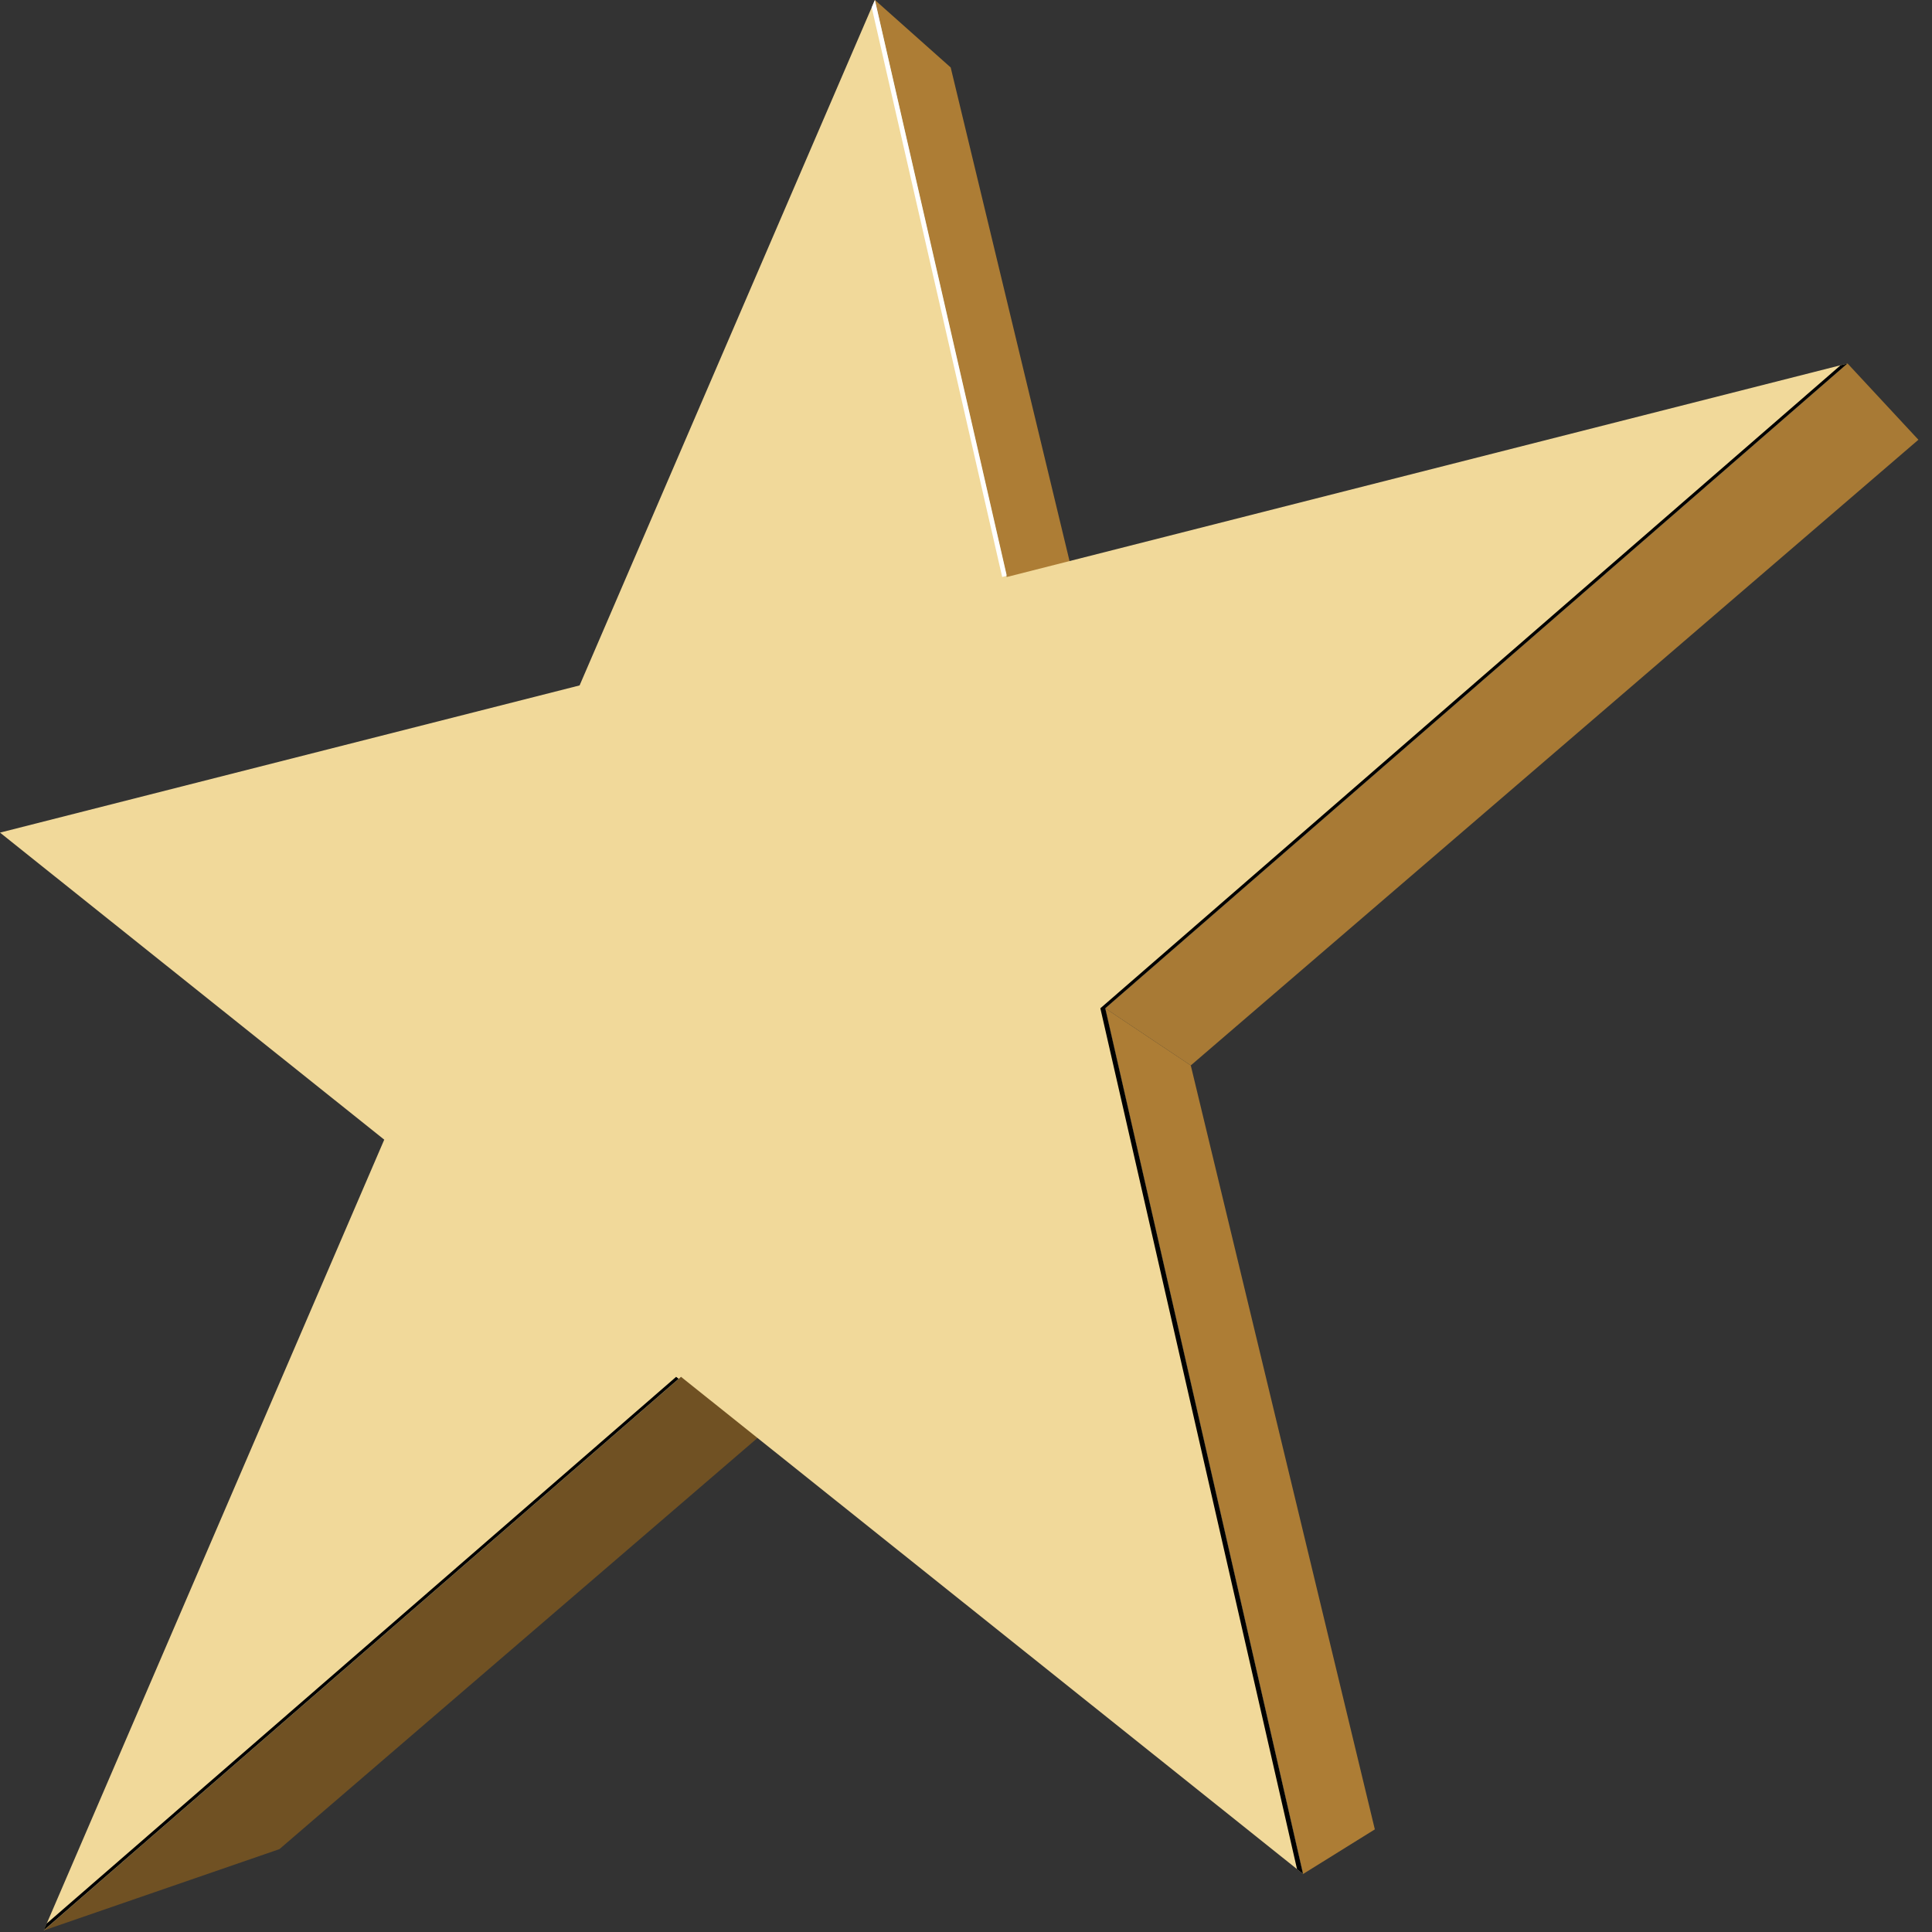 <svg xmlns="http://www.w3.org/2000/svg" xmlns:xlink="http://www.w3.org/1999/xlink" width="26" height="26" viewBox="0 0 26 26">
  <rect x="0" y="0" width="26" height="26" fill="#333333" stroke="none"/>
  <defs>
    <clipPath id="clip-path">
      <rect id="Rectangle_26" data-name="Rectangle 26" width="26" height="26" fill="none"/>
    </clipPath>
    <clipPath id="clip-path-2">
      <path id="Path_15" data-name="Path 15" d="M259.863,7.765l1.1.843-1.854-7.7L258.089,0Z" transform="translate(-258.089)" fill="none"/>
    </clipPath>
    <linearGradient id="linear-gradient" x1="-0.888" y1="4.522" x2="-0.884" y2="4.522" gradientUnits="objectBoundingBox">
      <stop offset="0" stop-color="#d6a458"/>
      <stop offset="1" stop-color="#ad7d35"/>
    </linearGradient>
    <clipPath id="clip-path-3">
      <path id="Path_16" data-name="Path 16" d="M12.917,435.593l3.171-1.094,6.657-5.725-1.253-.631Z" transform="translate(-12.917 -428.143)" fill="none"/>
    </clipPath>
    <linearGradient id="linear-gradient-2" x1="-0.06" y1="1" x2="-0.055" y2="1" gradientUnits="objectBoundingBox">
      <stop offset="0" stop-color="#bf8a3b"/>
      <stop offset="0.202" stop-color="#b98639"/>
      <stop offset="0.447" stop-color="#ab7b34"/>
      <stop offset="0.714" stop-color="#92692d"/>
      <stop offset="0.996" stop-color="#705123"/>
      <stop offset="1" stop-color="#705123"/>
    </linearGradient>
    <clipPath id="clip-path-4">
      <path id="Path_17" data-name="Path 17" d="M326.029,121.709l1.151.769,9.792-8.42-.954-1.027Z" transform="translate(-326.029 -113.032)" fill="none"/>
    </clipPath>
    <linearGradient id="linear-gradient-3" x1="-1.359" y1="2.232" x2="-1.355" y2="2.232" gradientUnits="objectBoundingBox">
      <stop offset="0" stop-color="#d89d42"/>
      <stop offset="1" stop-color="#a87a35"/>
    </linearGradient>
    <clipPath id="clip-path-5">
      <path id="Path_18" data-name="Path 18" d="M326.03,313.526l1.151.769,2.477,10.281-.965.6Z" transform="translate(-326.03 -313.526)" fill="none"/>
    </clipPath>
    <linearGradient id="linear-gradient-4" x1="-0.805" y1="1.433" x2="-0.801" y2="1.433" gradientUnits="objectBoundingBox">
      <stop offset="0" stop-color="#e39f39"/>
      <stop offset="1" stop-color="#ad7d35"/>
    </linearGradient>
    <clipPath id="clip-path-6">
      <path id="Path_19" data-name="Path 19" d="M11.774,0,7.8,9.224,0,11.205l5.171,4.132L.589,25.979l8.576-7.45,8.371,6.69-2.663-11.65,9.989-8.677L13.549,7.765Z" fill="#f1d99a"/>
    </clipPath>
    <clipPath id="clip-path-8">
      <rect id="Rectangle_20" data-name="Rectangle 20" width="1.814" height="7.765" fill="none"/>
    </clipPath>
    <clipPath id="clip-path-9">
      <path id="Path_20" data-name="Path 20" d="M258.9,7.765l.062-.016L257.187,0l-.043.1Z" transform="translate(-257.144)" fill="none"/>
    </clipPath>
    <linearGradient id="linear-gradient-5" x1="-6.469" y1="3.346" x2="-6.443" y2="3.346" gradientUnits="objectBoundingBox">
      <stop offset="0"/>
      <stop offset="0.016" stop-color="#060606"/>
      <stop offset="0.179" stop-color="#474747"/>
      <stop offset="0.339" stop-color="#7f7f7f"/>
      <stop offset="0.493" stop-color="#adadad"/>
      <stop offset="0.64" stop-color="#d0d0d0"/>
      <stop offset="0.777" stop-color="#eaeaea"/>
      <stop offset="0.901" stop-color="#f9f9f9"/>
      <stop offset="1" stop-color="#fff"/>
    </linearGradient>
    <clipPath id="clip-path-10">
      <rect id="Rectangle_22" data-name="Rectangle 22" width="8.544" height="7.45" fill="none"/>
    </clipPath>
    <clipPath id="clip-path-11">
      <path id="Path_21" data-name="Path 21" d="M21.427,428.143,12.956,435.5l-.039.091,8.544-7.422Z" transform="translate(-12.917 -428.143)" fill="none"/>
    </clipPath>
    <linearGradient id="linear-gradient-6" x1="-0.069" y1="1" x2="-0.064" y2="1" gradientUnits="objectBoundingBox">
      <stop offset="0" stop-color="#fff"/>
      <stop offset="0.099" stop-color="#f9f9f9"/>
      <stop offset="0.223" stop-color="#eaeaea"/>
      <stop offset="0.36" stop-color="#d0d0d0"/>
      <stop offset="0.507" stop-color="#adadad"/>
      <stop offset="0.661" stop-color="#7f7f7f"/>
      <stop offset="0.821" stop-color="#474747"/>
      <stop offset="0.984" stop-color="#060606"/>
      <stop offset="1"/>
    </linearGradient>
    <clipPath id="clip-path-12">
      <rect id="Rectangle_24" data-name="Rectangle 24" width="10.054" height="20.327" fill="none"/>
    </clipPath>
    <clipPath id="clip-path-13">
      <path id="Path_22" data-name="Path 22" d="M334.65,113.032l-.093.024-9.961,8.653,2.647,11.586.081.064-2.662-11.65Z" transform="translate(-324.596 -113.032)" fill="none"/>
    </clipPath>
    <linearGradient id="linear-gradient-7" x1="-1.473" y1="1.037" x2="-1.468" y2="1.037" gradientUnits="objectBoundingBox">
      <stop offset="0"/>
      <stop offset="0.005" stop-color="#060606"/>
      <stop offset="0.056" stop-color="#474747"/>
      <stop offset="0.107" stop-color="#7f7f7f"/>
      <stop offset="0.156" stop-color="#adadad"/>
      <stop offset="0.202" stop-color="#d0d0d0"/>
      <stop offset="0.245" stop-color="#eaeaea"/>
      <stop offset="0.284" stop-color="#f9f9f9"/>
      <stop offset="0.315" stop-color="#fff"/>
      <stop offset="0.661" stop-color="#fff"/>
      <stop offset="1"/>
    </linearGradient>
  </defs>
  <g id="star_autor" transform="translate(-732 -1698)">
    <g id="Group_61" data-name="Group 61" transform="translate(732 1698)">
      <g id="Group_41" data-name="Group 41">
        <g id="Group_40" data-name="Group 40" clip-path="url(#clip-path)">
          <g id="Group_14" data-name="Group 14" transform="translate(11.774)">
            <g id="Group_13" data-name="Group 13" clip-path="url(#clip-path-2)">
              <path id="Path_23" data-name="Path 23" d="M0,0,9.078.151l.09,5.65L.09,5.65Z" transform="translate(-2.804 7.688) rotate(-70.914)" fill="url(#linear-gradient)"/>
            </g>
          </g>
          <g id="Group_16" data-name="Group 16" transform="translate(0.589 18.529)">
            <g id="Group_15" data-name="Group 15" clip-path="url(#clip-path-3)">
              <rect id="Rectangle_15" data-name="Rectangle 15" width="9.829" height="7.45" transform="translate(0)" fill="url(#linear-gradient-2)"/>
            </g>
          </g>
          <g id="Group_18" data-name="Group 18" transform="translate(14.874 4.892)">
            <g id="Group_17" data-name="Group 17" clip-path="url(#clip-path-4)">
              <rect id="Rectangle_16" data-name="Rectangle 16" width="10.943" height="9.446" transform="translate(0)" fill="url(#linear-gradient-3)"/>
            </g>
          </g>
          <g id="Group_20" data-name="Group 20" transform="translate(14.874 13.569)">
            <g id="Group_19" data-name="Group 19" clip-path="url(#clip-path-5)">
              <path id="Path_24" data-name="Path 24" d="M0,0,12.205.2l.118,7.4L.118,7.4Z" transform="matrix(0.327, -0.945, 0.945, 0.327, -3.795, 10.404)" fill="url(#linear-gradient-4)"/>
            </g>
          </g>
          <g id="Group_22" data-name="Group 22">
            <g id="Group_21" data-name="Group 21" clip-path="url(#clip-path-6)">
              <path id="Path_25" data-name="Path 25" d="M0,0,35.252.843l.86,35.22L.86,35.22Z" transform="matrix(0.836, -0.548, 0.548, 0.836, -12.554, 7.802)" fill="#f1d99a"/>
            </g>
          </g>
          <g id="Group_39" data-name="Group 39">
            <g id="Group_38" data-name="Group 38" clip-path="url(#clip-path)">
              <g id="Group_27" data-name="Group 27" transform="translate(11.731)" style="mix-blend-mode: screen;isolation: isolate">
                <g id="Group_26" data-name="Group 26">
                  <g id="Group_25" data-name="Group 25" clip-path="url(#clip-path-8)">
                    <g id="Group_24" data-name="Group 24">
                      <g id="Group_23" data-name="Group 23" clip-path="url(#clip-path-9)">
                        <rect id="Rectangle_19" data-name="Rectangle 19" width="1.814" height="7.765" transform="translate(0 0)" fill="url(#linear-gradient-5)"/>
                      </g>
                    </g>
                  </g>
                </g>
              </g>
              <g id="Group_32" data-name="Group 32" transform="translate(0.589 18.529)" style="mix-blend-mode: screen;isolation: isolate">
                <g id="Group_31" data-name="Group 31">
                  <g id="Group_30" data-name="Group 30" clip-path="url(#clip-path-10)">
                    <g id="Group_29" data-name="Group 29" transform="translate(0)">
                      <g id="Group_28" data-name="Group 28" clip-path="url(#clip-path-11)">
                        <rect id="Rectangle_21" data-name="Rectangle 21" width="8.544" height="7.45" transform="translate(0)" fill="url(#linear-gradient-6)"/>
                      </g>
                    </g>
                  </g>
                </g>
              </g>
              <g id="Group_37" data-name="Group 37" transform="translate(14.808 4.892)" style="mix-blend-mode: screen;isolation: isolate">
                <g id="Group_36" data-name="Group 36">
                  <g id="Group_35" data-name="Group 35" clip-path="url(#clip-path-12)">
                    <g id="Group_34" data-name="Group 34">
                      <g id="Group_33" data-name="Group 33" clip-path="url(#clip-path-13)">
                        <rect id="Rectangle_23" data-name="Rectangle 23" width="10.054" height="20.327" transform="translate(0)" fill="url(#linear-gradient-7)"/>
                      </g>
                    </g>
                  </g>
                </g>
              </g>
            </g>
          </g>
        </g>
      </g>
    </g>
  </g>
</svg>
